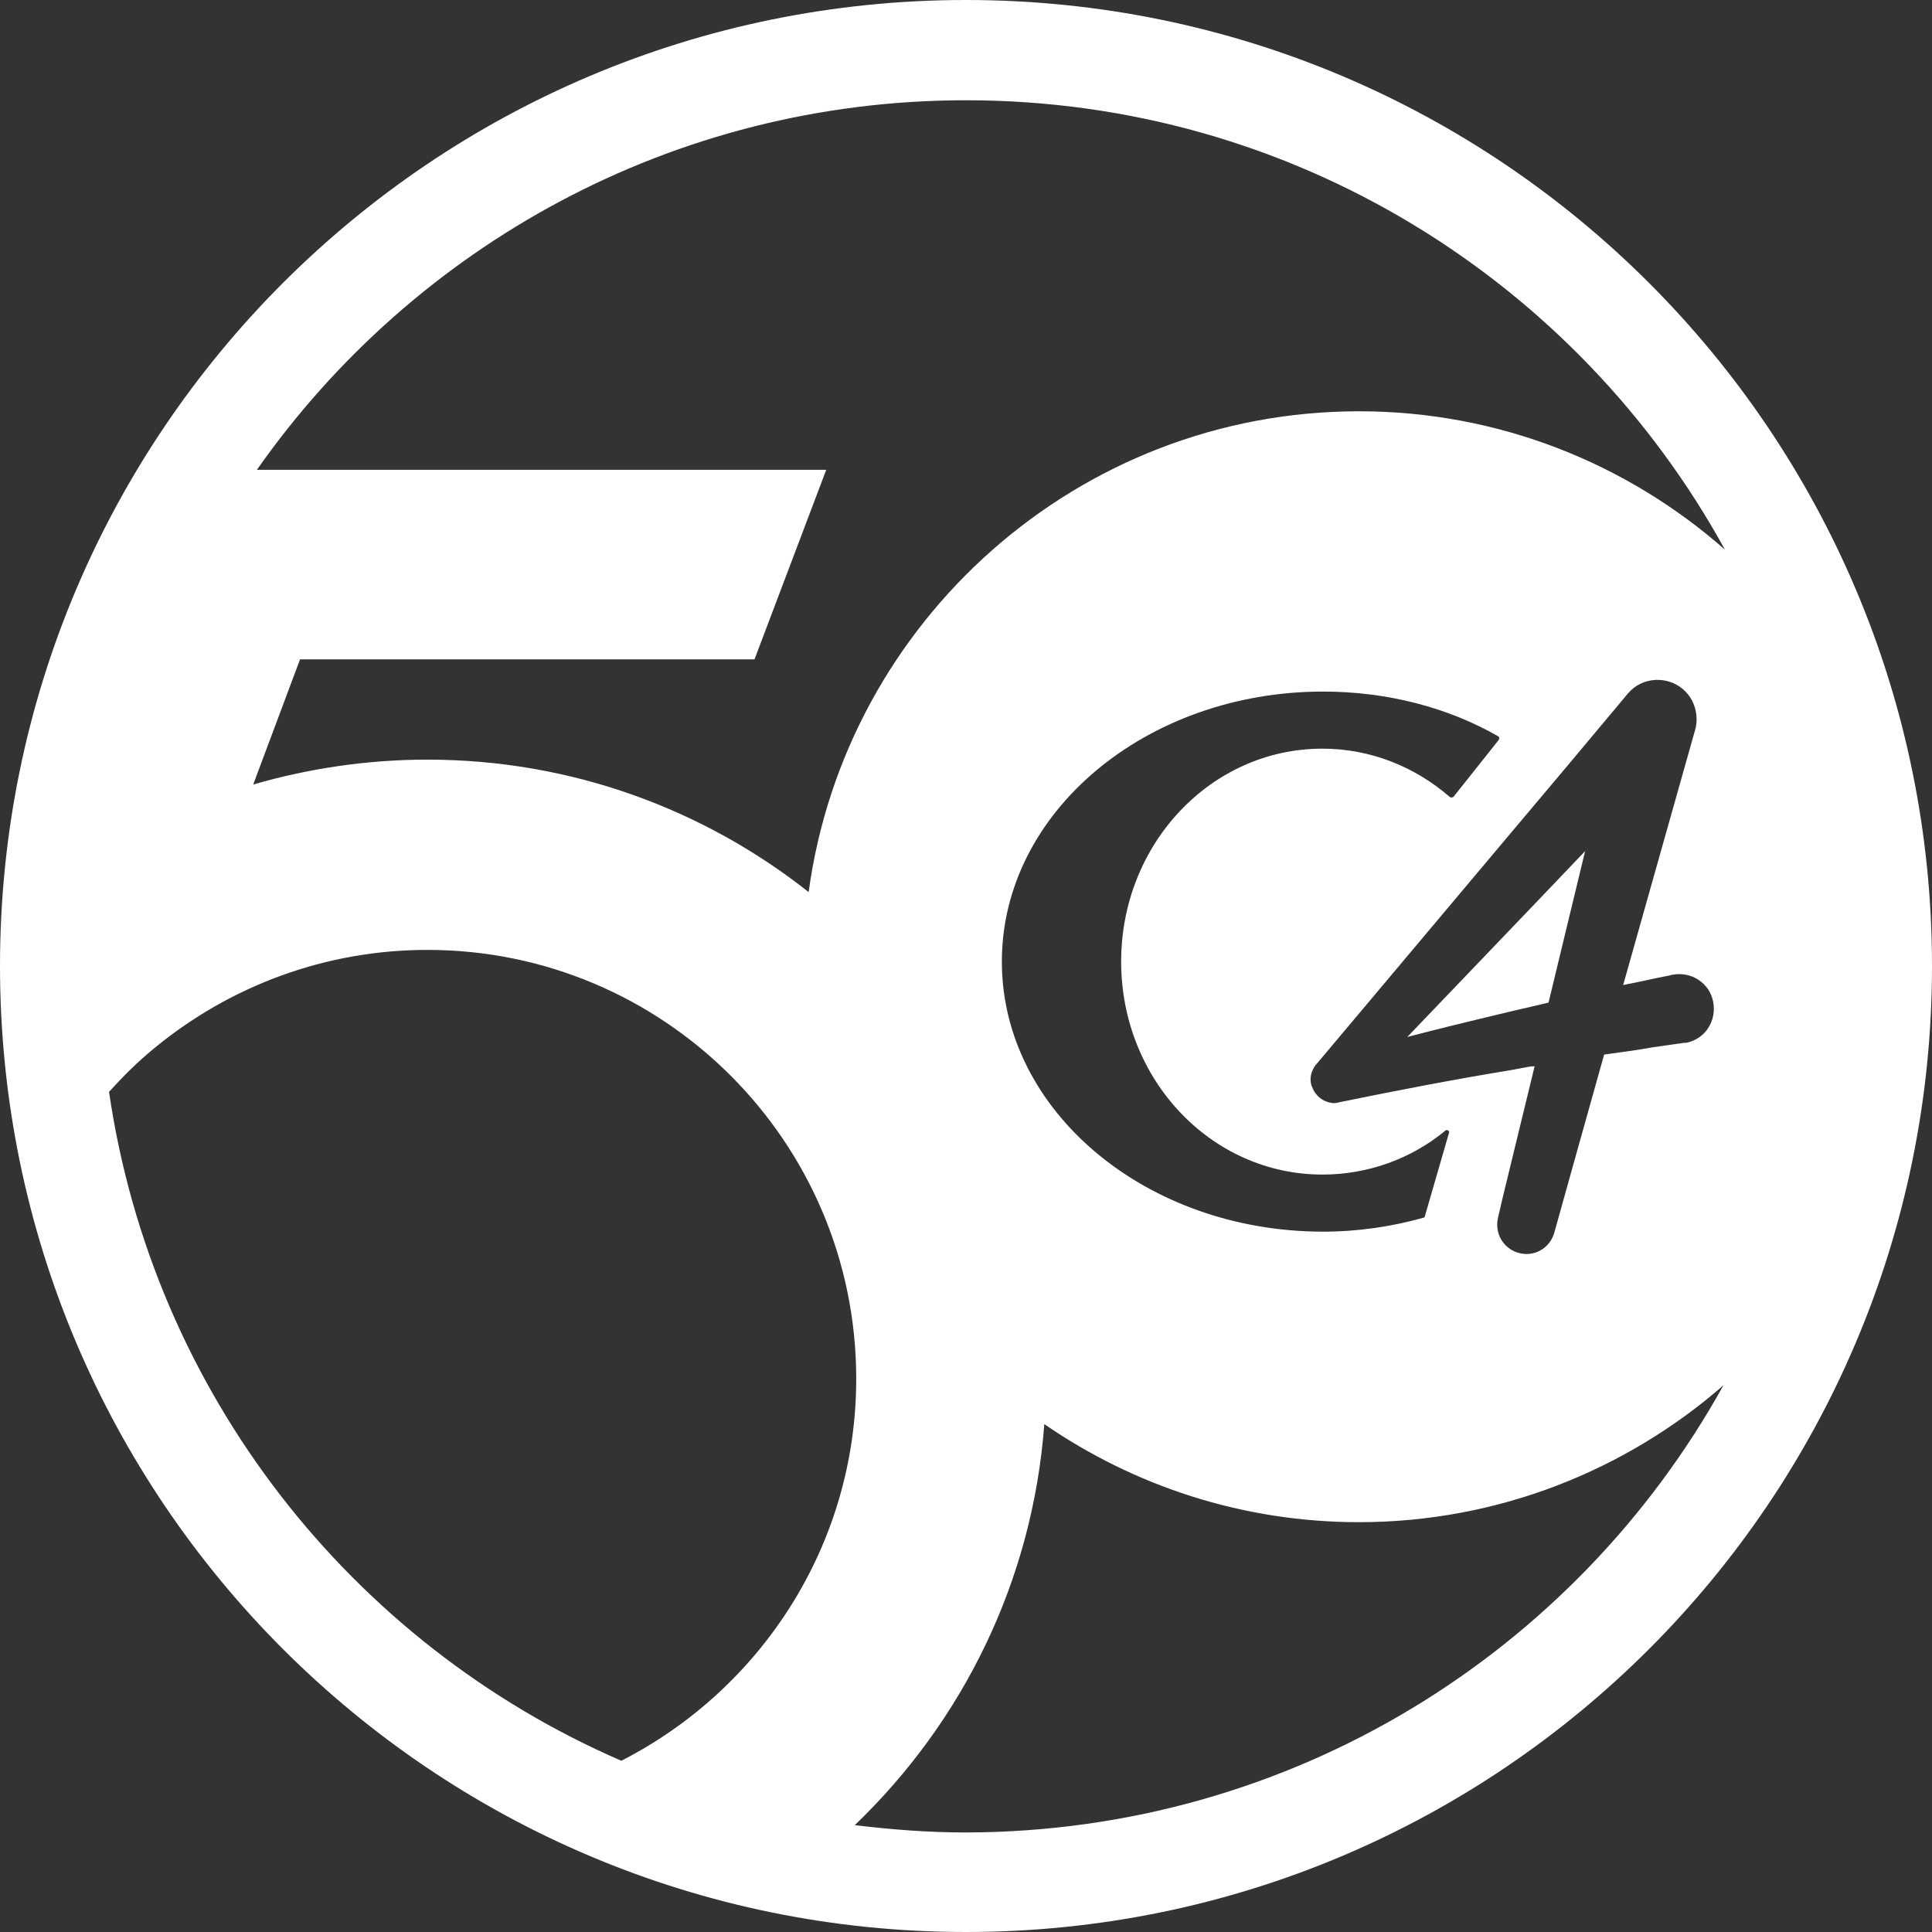 <?xml version="1.0" encoding="UTF-8"?> <svg xmlns="http://www.w3.org/2000/svg" xmlns:xlink="http://www.w3.org/1999/xlink" version="1.1" id="Layer_1" x="0px" y="0px" viewBox="0 0 264 264" style="enable-background:new 0 0 264 264;" xml:space="preserve"><rect x="0" y="0" width="264" height="264" fill="#333333" stroke="none"/> <style type="text/css"> .st0{fill-rule:evenodd;clip-rule:evenodd;fill:#FFFFFF;} </style> <path id="Combined-Shape" class="st0" d="M132,0c72.9,0,132,59.1,132,132s-59.1,132-132,132C59.1,264,0,204.9,0,132S59.1,0,132,0z M235.5,189.3c-13.3,11.6-30.8,18.7-49.8,18.7c-16,0-30.8-5-43-13.4c-1.6,21.5-11.2,40.7-25.9,54.8c5,0.6,10,1,15.2,1 C176.6,250.3,215.3,225.7,235.5,189.3z M58.4,129.8c-13.9,0-27,4.9-37.4,13.5c-2.2,1.8-4.2,3.8-6.1,5.9c6,41.1,33.1,75.4,70,91.4 c19-9.7,32.1-29.4,32.1-52.2C117,156,90.7,129.8,58.4,129.8z M230,94.2c-2.2-1.9-5.6-1.7-7.5,0.5l0,0l0,0l-8.2,9.8l-8,9.5 l-26.4,31.4l-0.1,0.1c-0.6,0.8-0.9,1.8-0.6,2.8c0,0.1,0,0.1,0.1,0.2c0.4,1.2,1.4,2,2.6,2.2c0.4,0.1,0.8,0,1.2-0.1l0,0 c7.8-1.6,15.6-3.1,23.5-4.4c0.5-0.1,1.1-0.2,1.6-0.3c0.5-0.1,1-0.2,1.5-0.2l0,0l-4.4,18.1l-0.6,2.6c-0.5,2.1,0.7,4.2,2.8,4.8 c2.1,0.6,4.3-0.6,4.9-2.8l0,0l3.1-11.1l3.7-13.2c2.2-0.3,4.5-0.6,6.7-1c1.4-0.2,2.8-0.4,4.2-0.6l0,0l0,0c0.1,0,0.2,0,0.3,0 c2.6-0.5,4.2-3,3.7-5.6c-0.5-2.6-3-4.2-5.6-3.7c-0.1,0-0.3,0.1-0.4,0.1c-2.1,0.4-4.2,0.9-6.3,1.3l0,0l4.2-14.9l5.7-20.2 C232.1,97.7,231.6,95.6,230,94.2z M180.8,94.5c-24.2,0-43.9,16.5-43.9,36.9c0,20.4,19.7,36.9,43.9,36.9c4.8,0,9.4-0.7,13.7-1.9 c0.1,0,0.2-0.1,0.2-0.2l0,0l3.3-11.4c0.1-0.3-0.3-0.5-0.5-0.3c-4.6,3.8-10.5,6-16.8,6c-15.2,0-27.5-13-27.5-29.1 c0-16.1,12.3-29.1,27.5-29.1c6.6,0,12.7,2.5,17.4,6.6c0.1,0.1,0.3,0.1,0.5,0l0,0l6.2-7.8c0.1-0.2,0.1-0.4-0.1-0.5 C197.9,96.7,189.6,94.5,180.8,94.5z M216.6,116.3l-5,20.7c-0.1,0-0.3,0.1-0.4,0.1l0,0l-4.3,1l0,0l-2.1,0.5c-4.2,1-8.3,2-12.5,3.1 l0,0l18.1-18.9L216.6,116.3z M132,13.7c-40.1,0-75.5,20-96.9,50.5l0,0h77.8l-9.8,25.9H41l-6.4,17.1c7.6-2.2,15.6-3.4,23.8-3.4 c19.7,0,37.8,6.8,52.1,18.1c5-37,36.8-65.7,75.2-65.7c19.2,0,36.7,7.2,50,18.9C215.6,38.5,176.7,13.7,132,13.7z"></path> </svg> 